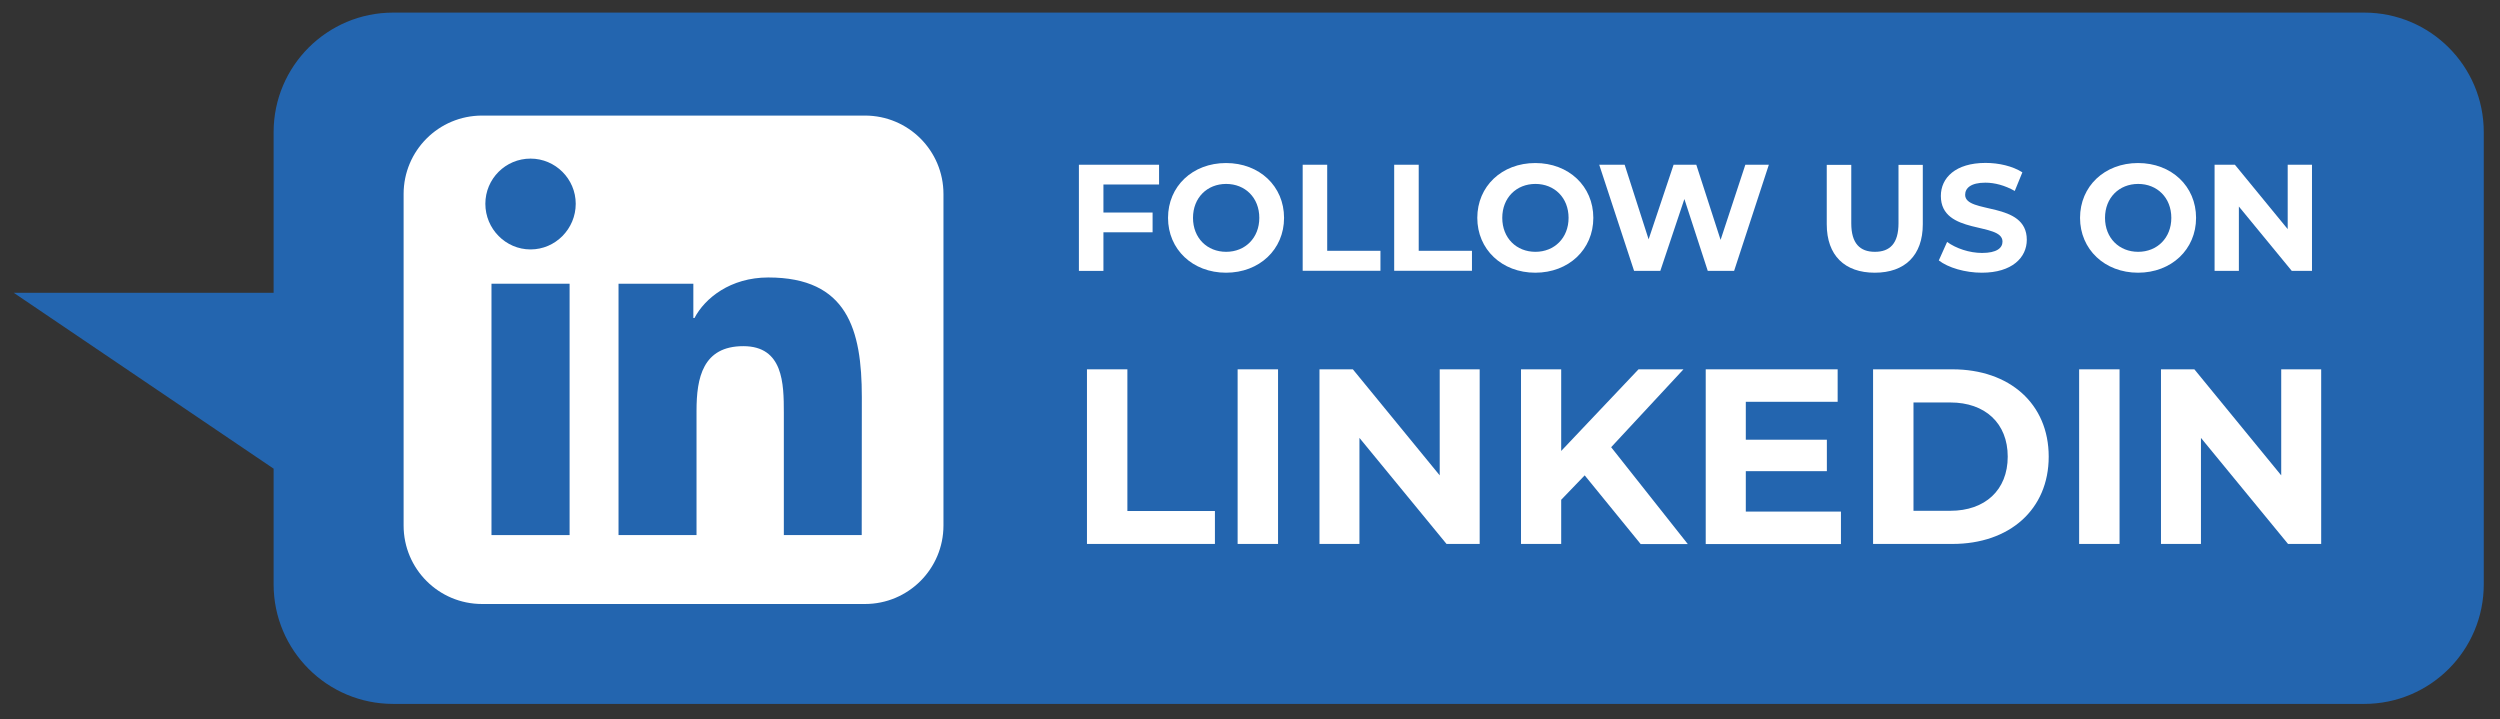 <?xml version="1.0" encoding="utf-8"?>
<!-- Generator: Adobe Illustrator 25.4.1, SVG Export Plug-In . SVG Version: 6.00 Build 0)  -->
<svg version="1.1" id="Calque_1" xmlns="http://www.w3.org/2000/svg" xmlns:xlink="http://www.w3.org/1999/xlink" x="0px" y="0px"
	 viewBox="0 0 220.2 63.33" style="enable-background:new 0 0 220.2 63.33;" xml:space="preserve">
<rect x="0" y="0" width="220.2" height="63.33" fill="#333333" stroke="none"/>
<style type="text/css">
	.st0{fill:#2365AF;}
	.st1{fill:#FFFFFF;}
</style>
<path class="st0" d="M208.24,1.11H34.63c-5.81,0-10.53,4.71-10.53,10.53v14.15H1.21L24.1,41.28v10.19C24.1,57.29,28.82,62,34.63,62
	h173.61c5.81,0,10.53-4.71,10.53-10.53V11.64C218.77,5.82,214.06,1.11,208.24,1.11z"/>
<path class="st1" d="M76.19,53.2H42.46c-3.82,0-6.91-3.09-6.91-6.91v-29.2c0-3.82,3.09-6.91,6.91-6.91h33.73
	c3.82,0,6.91,3.09,6.91,6.91v29.2C83.1,50.1,80.01,53.2,76.19,53.2z"/>
<g>
	<g>
		<path class="st0" d="M75.9,47.13L75.9,47.13L75.9,47.13l0.01-12.16c0-5.95-1.28-10.53-8.24-10.53c-3.34,0-5.59,1.83-6.5,3.57h-0.1
			v-3.02h-6.59v22.14h6.87V36.17c0-2.89,0.55-5.68,4.12-5.68c3.52,0,3.57,3.29,3.57,5.86v10.78H75.9z"/>
		<path class="st0" d="M43.29,24.99h6.88v22.14h-6.88V24.99z"/>
		<path class="st0" d="M46.73,13.97c-2.2,0-3.98,1.78-3.98,3.98s1.78,4.02,3.98,4.02s3.98-1.82,3.98-4.02
			C50.71,15.76,48.92,13.97,46.73,13.97z"/>
	</g>
</g>
<g>
	<path class="st1" d="M97.19,16.25v2.47h4.33v1.74h-4.33v3.4h-2.16v-9.35h7.06v1.74H97.19z"/>
	<path class="st1" d="M102.88,19.19c0-2.78,2.16-4.83,5.11-4.83c2.94,0,5.11,2.04,5.11,4.83c0,2.79-2.18,4.83-5.11,4.83
		C105.04,24.02,102.88,21.96,102.88,19.19z M110.92,19.19c0-1.78-1.25-2.99-2.92-2.99s-2.92,1.21-2.92,2.99
		c0,1.78,1.25,2.99,2.92,2.99S110.92,20.96,110.92,19.19z"/>
	<path class="st1" d="M114.74,14.51h2.16v7.58h4.69v1.76h-6.85V14.51z"/>
	<path class="st1" d="M122.8,14.51h2.16v7.58h4.69v1.76h-6.85V14.51z"/>
	<path class="st1" d="M130.12,19.19c0-2.78,2.16-4.83,5.11-4.83c2.94,0,5.11,2.04,5.11,4.83c0,2.79-2.18,4.83-5.11,4.83
		C132.28,24.02,130.12,21.96,130.12,19.19z M138.16,19.19c0-1.78-1.25-2.99-2.92-2.99s-2.92,1.21-2.92,2.99
		c0,1.78,1.25,2.99,2.92,2.99S138.16,20.96,138.16,19.19z"/>
	<path class="st1" d="M155.8,14.51l-3.06,9.35h-2.32l-2.06-6.33l-2.12,6.33h-2.31l-3.07-9.35h2.24l2.11,6.57l2.2-6.57h2l2.14,6.62
		l2.18-6.62H155.8z"/>
	<path class="st1" d="M160.9,19.75v-5.23h2.16v5.15c0,1.78,0.77,2.51,2.08,2.51c1.32,0,2.08-0.73,2.08-2.51v-5.15h2.14v5.23
		c0,2.75-1.58,4.27-4.23,4.27S160.9,22.5,160.9,19.75z"/>
	<path class="st1" d="M170.77,22.94l0.73-1.63c0.79,0.57,1.96,0.97,3.08,0.97c1.28,0,1.8-0.43,1.8-1c0-1.75-5.43-0.55-5.43-4.02
		c0-1.59,1.28-2.91,3.94-2.91c1.17,0,2.38,0.28,3.24,0.83l-0.67,1.64c-0.87-0.49-1.76-0.73-2.59-0.73c-1.28,0-1.78,0.48-1.78,1.07
		c0,1.72,5.43,0.53,5.43,3.96c0,1.56-1.29,2.9-3.96,2.9C173.09,24.02,171.6,23.58,170.77,22.94z"/>
	<path class="st1" d="M183.21,19.19c0-2.78,2.16-4.83,5.11-4.83c2.94,0,5.11,2.04,5.11,4.83c0,2.79-2.18,4.83-5.11,4.83
		C185.38,24.02,183.21,21.96,183.21,19.19z M191.25,19.19c0-1.78-1.25-2.99-2.92-2.99s-2.92,1.21-2.92,2.99
		c0,1.78,1.25,2.99,2.92,2.99S191.25,20.96,191.25,19.19z"/>
	<path class="st1" d="M203.64,14.51v9.35h-1.78l-4.66-5.67v5.67h-2.14v-9.35h1.79l4.65,5.67v-5.67H203.64z"/>
</g>
<g>
	<path class="st1" d="M95.74,32.53h3.56v12.48h7.71v2.9H95.74V32.53z"/>
	<path class="st1" d="M109.01,32.53h3.56v15.38h-3.56V32.53z"/>
	<path class="st1" d="M130.33,32.53v15.38h-2.92l-7.67-9.34v9.34h-3.52V32.53h2.94l7.65,9.34v-9.34H130.33z"/>
	<path class="st1" d="M139.58,41.87l-2.07,2.15v3.89h-3.54V32.53h3.54v7.19l6.81-7.19h3.96l-6.37,6.86l6.75,8.53h-4.15L139.58,41.87
		z"/>
	<path class="st1" d="M162.15,45.06v2.86h-11.91V32.53h11.62v2.86h-8.09v3.34h7.14v2.77h-7.14v3.56H162.15z"/>
	<path class="st1" d="M164.98,32.53h6.99c5.03,0,8.48,3.03,8.48,7.69s-3.45,7.69-8.48,7.69h-6.99V32.53z M171.79,44.99
		c3.05,0,5.05-1.82,5.05-4.77s-2-4.77-5.05-4.77h-3.25v9.54H171.79z"/>
	<path class="st1" d="M183.13,32.53h3.56v15.38h-3.56V32.53z"/>
	<path class="st1" d="M204.45,32.53v15.38h-2.92l-7.67-9.34v9.34h-3.52V32.53h2.94l7.65,9.34v-9.34H204.45z"/>
</g>
</svg>
